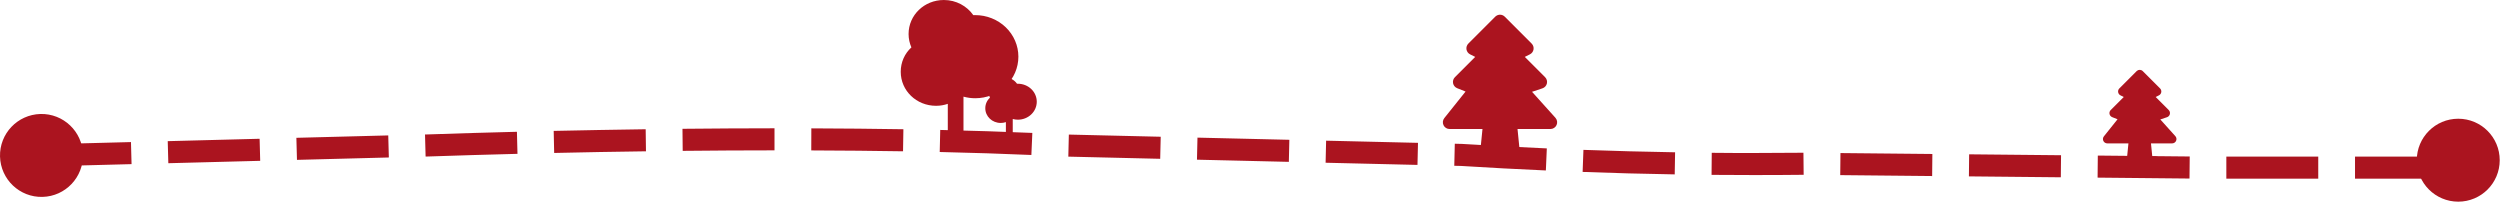<?xml version="1.0" encoding="UTF-8"?> <svg xmlns="http://www.w3.org/2000/svg" width="680" height="55" viewBox="0 0 680 55" fill="none"><path d="M665.554 48.604H640.564V42.604H665.554V48.604ZM630.564 48.604H605.564V42.604H630.564V48.604ZM595.544 48.564L570.544 48.314L570.604 42.314L595.604 42.564L595.544 48.564ZM560.544 48.224L535.544 47.974L535.604 41.974L560.604 42.224L560.544 48.224ZM525.544 47.884L500.544 47.634L500.604 41.634L525.604 41.884L525.544 47.884ZM476.854 47.614C473.084 47.614 469.314 47.594 465.544 47.564L465.594 41.564C469.444 41.604 473.304 41.624 477.154 41.614C481.564 41.614 486.064 41.594 490.534 41.544L490.594 47.544C485.994 47.594 481.384 47.624 476.844 47.614H476.854ZM455.524 47.434C447.194 47.294 438.764 47.074 430.474 46.764L430.694 40.764C438.944 41.064 447.334 41.284 455.624 41.424L455.524 47.424V47.434ZM420.464 46.364C412.794 46.024 405.024 45.614 397.364 45.134L395.564 45.094L395.704 39.094L397.684 39.144C405.324 39.614 413.084 40.034 420.734 40.364L420.474 46.354L420.464 46.364ZM10.794 45.294L10.634 39.294L35.624 38.644L35.784 44.644L10.794 45.294ZM385.554 44.854L360.564 44.264L360.704 38.264L385.694 38.854L385.554 44.854ZM45.784 44.394L45.624 38.394L70.614 37.744L70.774 43.744L45.784 44.394ZM350.564 44.024L325.574 43.434L325.714 37.434L350.704 38.024L350.564 44.024ZM80.774 43.484L80.614 37.484L105.604 36.834L105.764 42.834L80.774 43.484ZM315.574 43.194L290.584 42.604L290.724 36.604L315.714 37.194L315.574 43.194ZM115.764 42.584L115.604 36.584L116.324 36.564C124.144 36.294 132.314 36.054 140.604 35.844L140.754 41.844C132.494 42.054 124.334 42.294 116.504 42.564L115.764 42.584ZM280.534 42.154C272.924 41.824 264.534 41.544 255.604 41.344L255.744 35.344C264.714 35.544 273.144 35.824 280.794 36.154L280.534 42.144V42.154ZM150.734 41.604L150.604 35.604C158.884 35.424 167.304 35.274 175.624 35.154L175.704 41.154C167.394 41.264 158.994 41.414 150.734 41.604ZM245.624 41.154C237.724 41.024 229.324 40.944 220.664 40.914L220.684 34.914C229.374 34.944 237.794 35.024 245.724 35.154L245.624 41.154ZM185.694 41.034L185.634 35.034C194.064 34.944 202.484 34.904 210.664 34.894V40.894C202.504 40.894 194.104 40.944 185.694 41.034Z" fill="#AB141F"></path><path d="M11.574 53.554C5.344 53.724 0.174 48.804 0.004 42.574C-0.156 36.344 4.764 31.174 10.994 31.004C17.224 30.844 22.404 35.764 22.564 41.984C22.724 48.214 17.804 53.394 11.584 53.554H11.574Z" fill="#AB141F"></path><path d="M668.644 54.854C674.874 54.854 679.924 49.804 679.924 43.574C679.924 37.344 674.874 32.294 668.644 32.294C662.414 32.294 657.364 37.344 657.364 43.574C657.364 49.804 662.414 54.854 668.644 54.854Z" fill="#AB141F"></path><path d="M257.8 37V28.243C256.797 28.593 255.731 28.778 254.6 28.778C249.267 28.778 245 24.667 245 19.528C245 16.917 246.067 14.574 247.901 12.888C247.411 11.778 247.133 10.545 247.133 9.25C247.133 4.111 251.4 0 256.733 0C260.061 0 263.005 1.644 264.733 4.111H265.267C266.808 4.111 268.333 4.404 269.757 4.972C271.18 5.54 272.474 6.373 273.563 7.422C274.653 8.472 275.517 9.719 276.107 11.09C276.697 12.462 277 13.932 277 15.417C277 16.901 276.697 18.372 276.107 19.743C275.517 21.115 274.653 22.361 273.563 23.411C272.474 24.461 271.18 25.294 269.757 25.862C268.333 26.43 266.808 26.722 265.267 26.722C264.2 26.722 263.133 26.578 262.067 26.291V37H257.8Z" fill="#AB141F"></path><path d="M273.6 37V33.213C273.161 33.364 272.695 33.444 272.2 33.444C269.867 33.444 268 31.667 268 29.444C268 28.316 268.467 27.302 269.269 26.573C269.055 26.093 268.933 25.56 268.933 25C268.933 22.778 270.8 21 273.133 21C274.589 21 275.877 21.711 276.633 22.778H276.867C277.541 22.778 278.208 22.904 278.831 23.15C279.454 23.396 280.02 23.756 280.496 24.21C280.973 24.664 281.351 25.203 281.609 25.796C281.867 26.389 282 27.025 282 27.667C282 28.309 281.867 28.944 281.609 29.538C281.351 30.131 280.973 30.67 280.496 31.124C280.02 31.578 279.454 31.938 278.831 32.183C278.208 32.429 277.541 32.556 276.867 32.556C276.4 32.556 275.933 32.493 275.467 32.369V37H273.6Z" fill="#AB141F"></path><path d="M406.846 4.411C407.565 3.825 408.624 3.867 409.294 4.536L416.609 11.853C417.025 12.268 417.216 12.858 417.122 13.439C417.028 14.019 416.66 14.518 416.135 14.781L414.745 15.475L420.267 20.996C420.715 21.444 420.9 22.093 420.755 22.709C420.609 23.326 420.153 23.823 419.552 24.024L416.713 24.969L423.076 32.039C423.559 32.576 423.681 33.348 423.387 34.008C423.093 34.667 422.439 35.092 421.718 35.092H412.765L413.314 40.578H414.402C415.412 40.578 416.23 41.397 416.23 42.407C416.23 43.417 415.412 44.236 414.402 44.236H401.599C400.589 44.236 399.77 43.417 399.77 42.407C399.77 41.397 400.589 40.578 401.599 40.578H402.687L403.236 35.092H394.284C393.581 35.092 392.94 34.689 392.635 34.056C392.331 33.422 392.416 32.669 392.855 32.12L398.63 24.901L396.348 23.988C395.778 23.76 395.36 23.259 395.236 22.657C395.113 22.055 395.299 21.431 395.734 20.996L401.255 15.475L399.867 14.781C399.341 14.519 398.974 14.019 398.88 13.439C398.785 12.858 398.977 12.268 399.392 11.853L406.708 4.536L406.846 4.411Z" fill="#AB141F"></path><path d="M581.258 19.264C581.72 18.887 582.401 18.914 582.832 19.345L587.538 24.05C587.805 24.317 587.928 24.697 587.867 25.07C587.807 25.444 587.571 25.765 587.232 25.935L586.339 26.38L589.891 29.933C590.179 30.221 590.297 30.637 590.204 31.034C590.11 31.431 589.818 31.751 589.432 31.88L587.604 32.488L591.698 37.036C592.009 37.382 592.087 37.878 591.898 38.303C591.709 38.727 591.288 39 590.824 39H585.065L585.418 42.529H586.118C586.768 42.529 587.294 43.056 587.294 43.706C587.294 44.355 586.768 44.882 586.118 44.882H577.883C577.233 44.882 576.706 44.356 576.706 43.706C576.706 43.056 577.233 42.529 577.883 42.529H578.582L578.935 39H573.177C572.725 39 572.312 38.741 572.116 38.334C571.92 37.926 571.975 37.441 572.258 37.088L575.972 32.444L574.505 31.857C574.138 31.711 573.869 31.388 573.789 31.001C573.71 30.614 573.83 30.212 574.109 29.933L577.661 26.38L576.768 25.935C576.429 25.765 576.193 25.444 576.133 25.07C576.072 24.697 576.195 24.317 576.463 24.05L581.168 19.345L581.258 19.264Z" fill="#AB141F"></path></svg> 